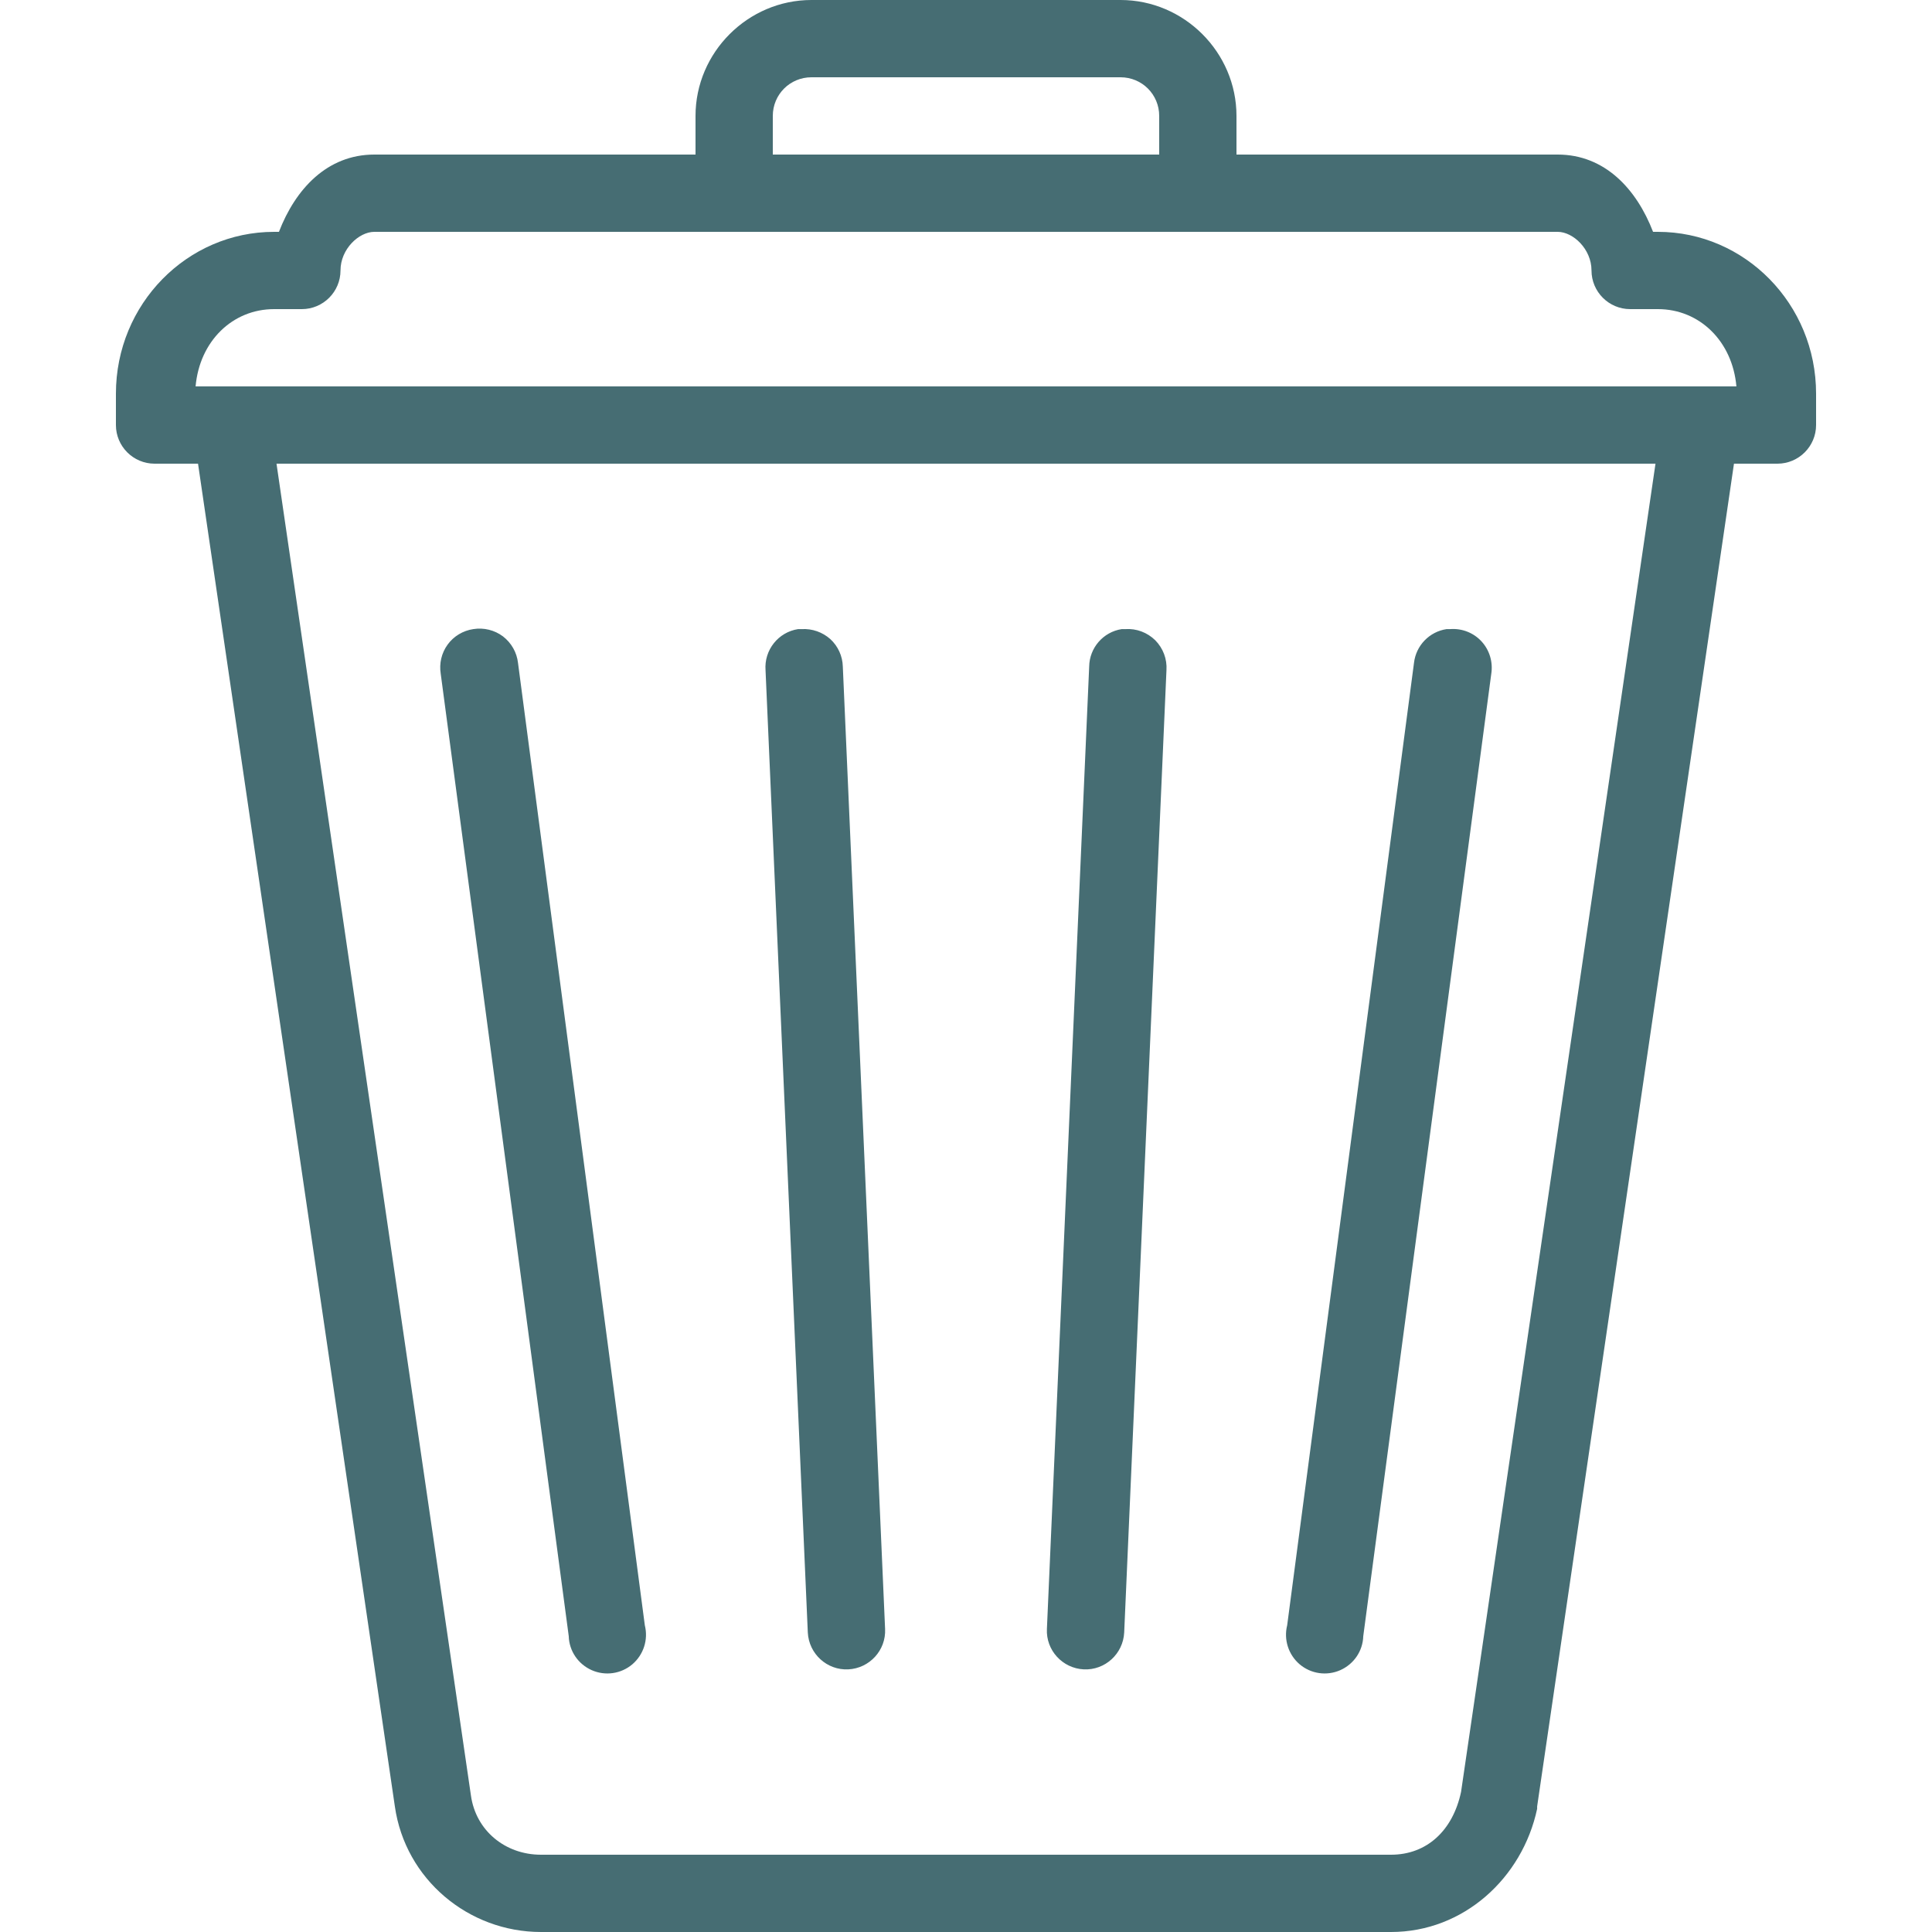 <?xml version="1.0" encoding="UTF-8"?> <svg xmlns="http://www.w3.org/2000/svg" xmlns:xlink="http://www.w3.org/1999/xlink" width="50pt" height="50pt" viewBox="0 0 50 50"> <g id="surface15537600"> <path style=" stroke:none;fill-rule:nonzero;fill:rgb(27.451%,42.745%,45.098%);fill-opacity:1;" d="M 21 0 C 19.355 0 18 1.355 18 3 L 18 4 L 9.688 4 C 8.465 4 7.645 4.895 7.219 6 L 7.094 6 C 4.844 6 3 7.867 3 10.188 L 3 11 C 3 11.551 3.449 12 4 12 L 5.125 12 L 10.219 46.75 C 10.488 48.637 12.125 50 14 50 L 36 50 C 37.875 50 39.398 48.605 39.781 46.812 C 39.781 46.793 39.781 46.77 39.781 46.75 L 44.875 12 L 46 12 C 46.551 12 47 11.551 47 11 L 47 10.188 C 47 7.867 45.156 6 42.906 6 L 42.781 6 C 42.355 4.895 41.535 4 40.312 4 L 32 4 L 32 3 C 32 1.355 30.645 0 29 0 Z M 21 2 L 29 2 C 29.555 2 30 2.445 30 3 L 30 4 L 20 4 L 20 3 C 20 2.445 20.445 2 21 2 Z M 9.688 6 L 40.312 6 C 40.711 6 41.188 6.445 41.188 7 C 41.188 7.551 41.637 8 42.188 8 L 42.906 8 C 43.988 8 44.836 8.836 44.938 10 L 5.062 10 C 5.164 8.836 6.012 8 7.094 8 L 7.812 8 C 8.363 8 8.812 7.551 8.812 7 C 8.812 6.445 9.289 6 9.688 6 Z M 7.156 12 L 42.844 12 L 37.812 46.375 C 37.598 47.379 36.922 48 36 48 L 14 48 C 13.078 48 12.316 47.379 12.188 46.469 Z M 12.25 16.281 C 11.984 16.32 11.742 16.465 11.586 16.68 C 11.426 16.898 11.363 17.172 11.406 17.438 L 14.719 42.344 C 14.73 42.727 14.961 43.066 15.312 43.223 C 15.664 43.379 16.07 43.32 16.363 43.074 C 16.656 42.824 16.781 42.434 16.688 42.062 L 13.406 17.156 C 13.375 16.883 13.234 16.637 13.016 16.469 C 12.797 16.305 12.52 16.238 12.25 16.281 Z M 20.656 16.281 C 20.141 16.359 19.773 16.824 19.812 17.344 L 20.906 42.25 C 20.934 42.801 21.402 43.23 21.953 43.203 C 22.504 43.176 22.934 42.707 22.906 42.156 L 21.812 17.25 C 21.805 16.98 21.688 16.723 21.488 16.539 C 21.285 16.359 21.02 16.266 20.75 16.281 C 20.719 16.281 20.688 16.281 20.656 16.281 Z M 29.031 16.281 C 28.551 16.355 28.195 16.766 28.188 17.25 L 27.094 42.156 C 27.066 42.707 27.496 43.176 28.047 43.203 C 28.598 43.23 29.066 42.801 29.094 42.25 L 30.188 17.344 C 30.207 17.059 30.102 16.777 29.898 16.57 C 29.691 16.367 29.41 16.262 29.125 16.281 C 29.094 16.281 29.062 16.281 29.031 16.281 Z M 37.438 16.281 C 36.992 16.348 36.645 16.707 36.594 17.156 L 33.312 42.062 C 33.219 42.434 33.344 42.824 33.637 43.074 C 33.93 43.32 34.336 43.379 34.688 43.223 C 35.039 43.066 35.27 42.727 35.281 42.344 L 38.594 17.438 C 38.641 17.137 38.551 16.828 38.344 16.602 C 38.137 16.375 37.836 16.258 37.531 16.281 C 37.5 16.281 37.469 16.281 37.438 16.281 Z M 37.438 16.281 "></path> </g> </svg> 